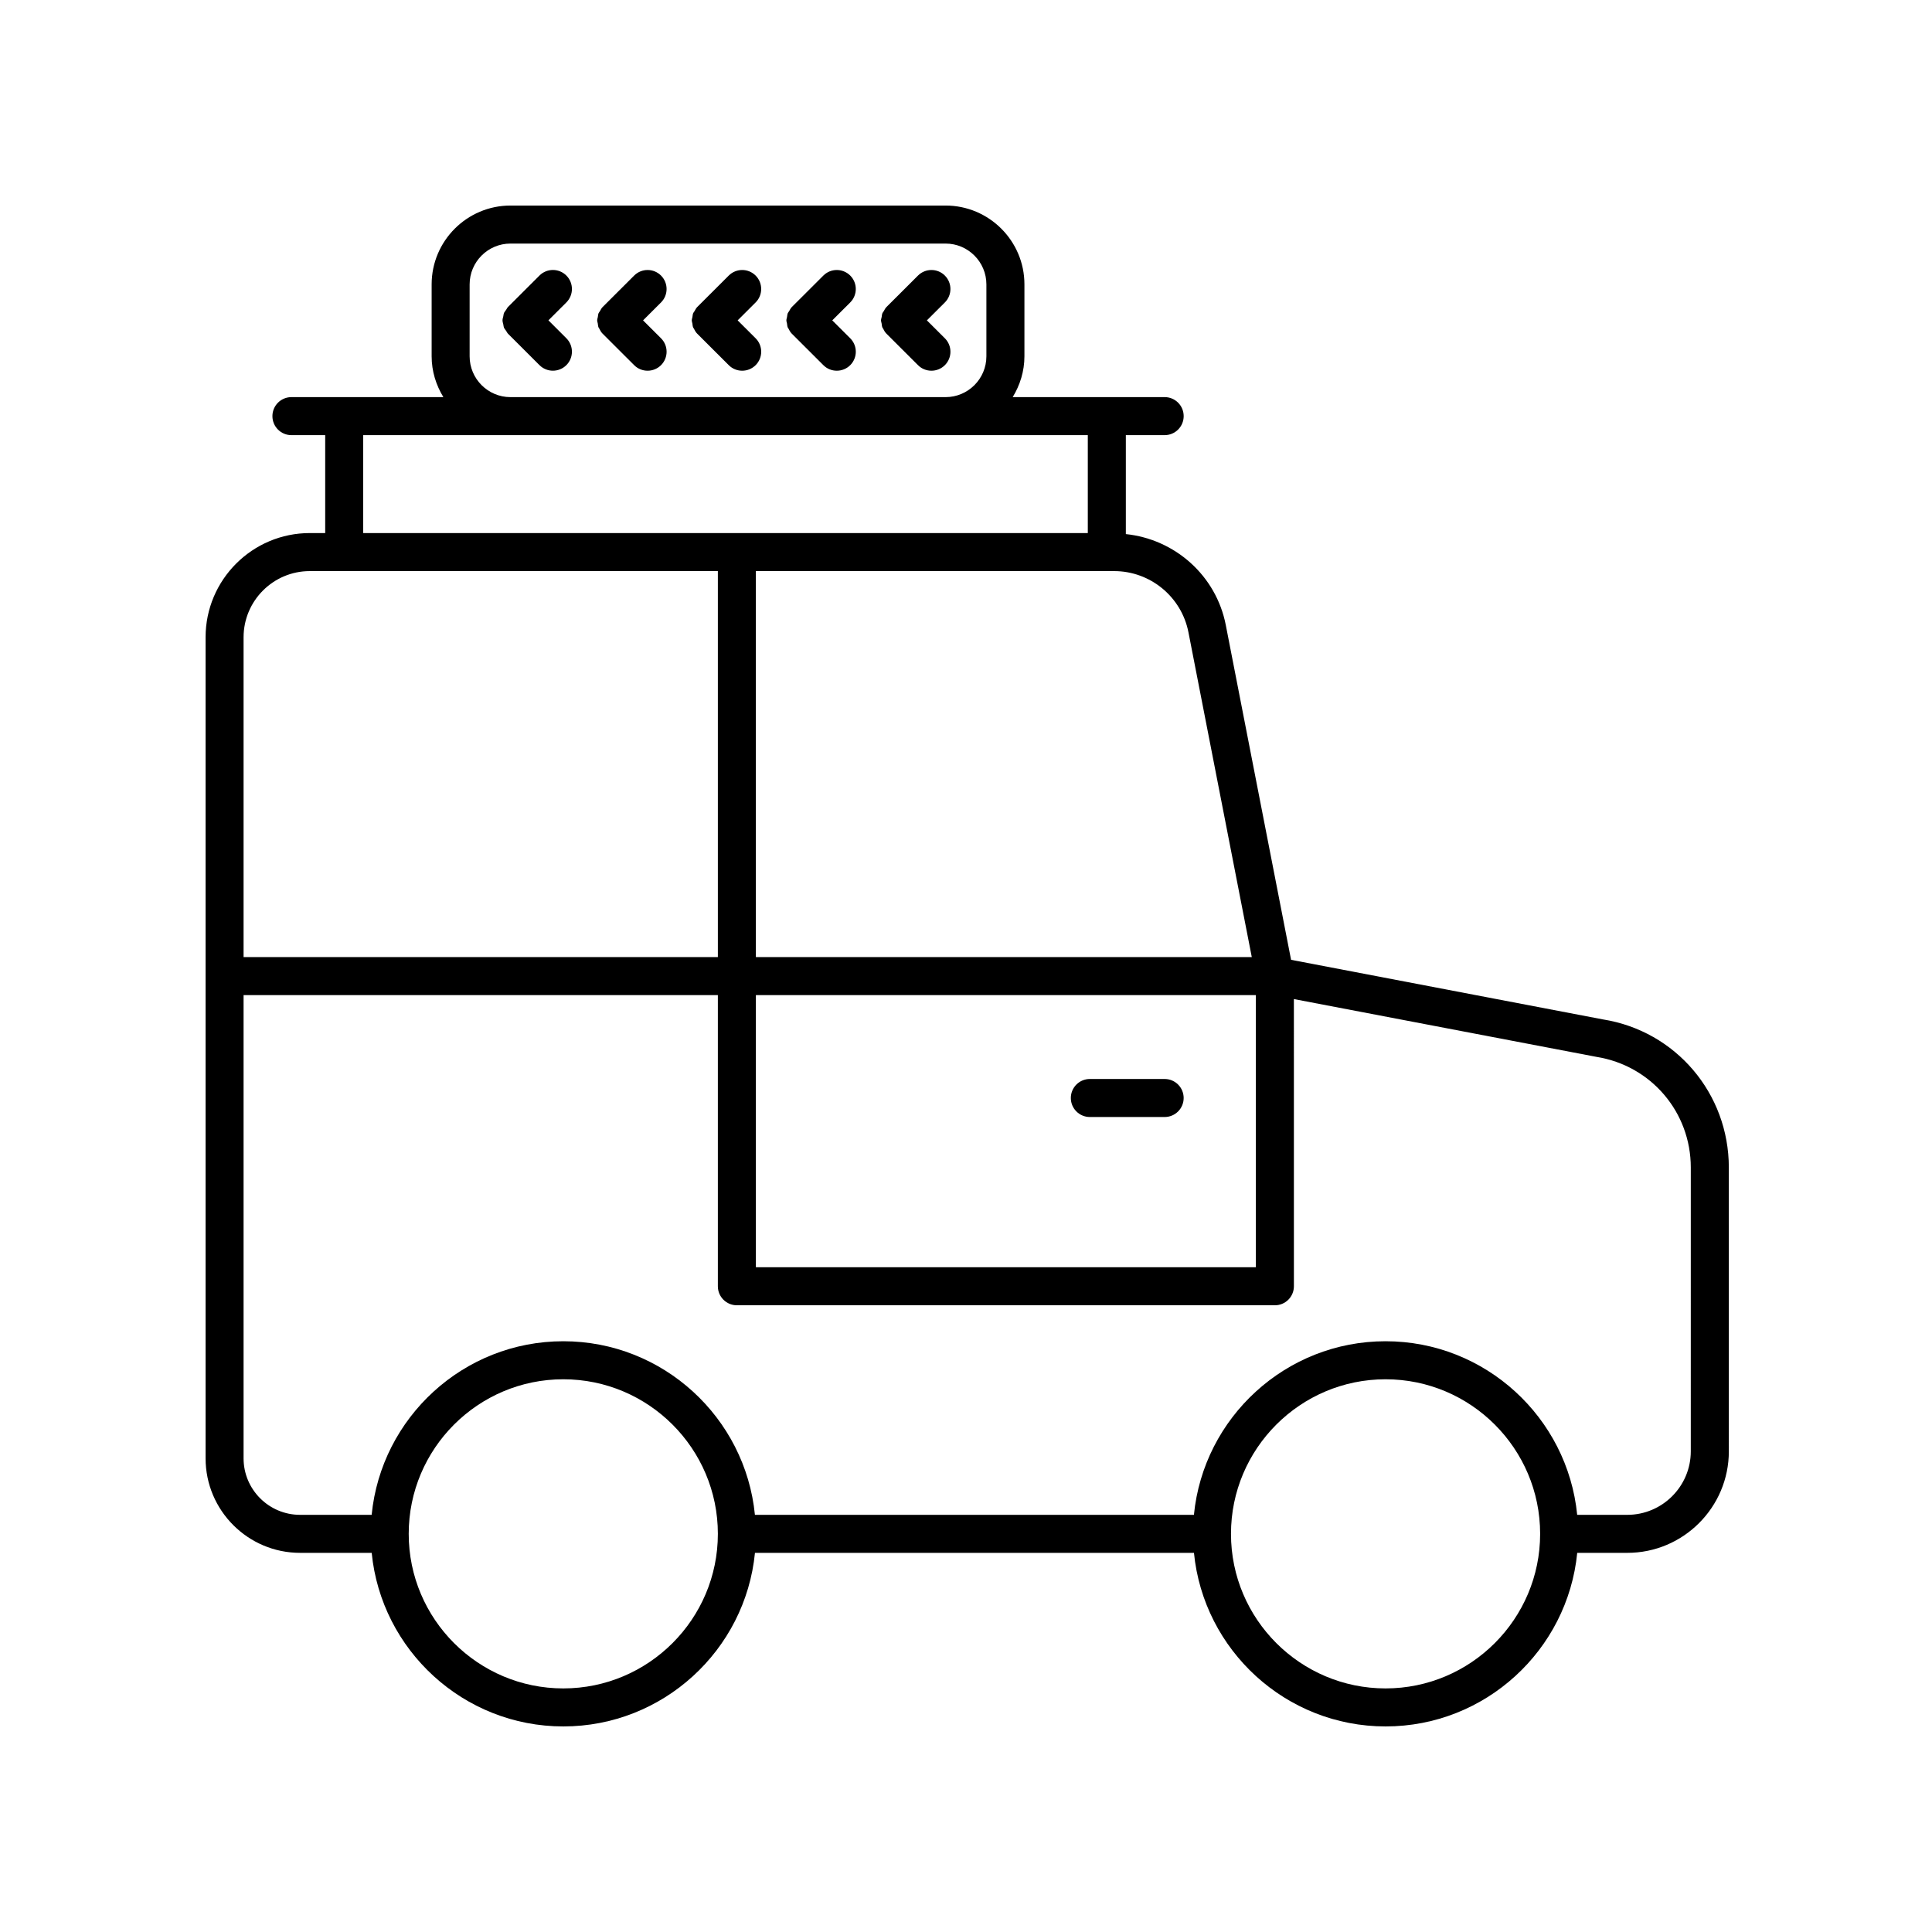 <?xml version="1.0" encoding="UTF-8"?>
<!-- The Best Svg Icon site in the world: iconSvg.co, Visit us! https://iconsvg.co -->
<svg fill="#000000" width="800px" height="800px" version="1.1" viewBox="144 144 512 512" xmlns="http://www.w3.org/2000/svg">
 <g>
  <path d="m568.82 414.16-82.672-15.797-17.305-88.734c-2.551-13.086-13.453-22.734-26.484-24.09v-26.223h10.289c2.785 0 5.039-2.254 5.039-5.039 0-2.781-2.254-5.039-5.039-5.039h-40.273c1.934-3.168 3.109-6.848 3.109-10.824v-19.047c0.004-11.52-9.375-20.895-20.898-20.895h-115.3c-11.523 0-20.898 9.375-20.898 20.898v19.047c0 3.977 1.176 7.656 3.109 10.824h-40.266c-2.785 0-5.039 2.254-5.039 5.039 0 2.781 2.254 5.039 5.039 5.039h8.949v25.949h-4.082c-15.23 0-27.617 12.391-27.617 27.617v217.59c0 13.809 11.23 25.047 25.043 25.047h18.977c2.539 25.785 24.344 46 50.785 46s48.246-20.215 50.785-46h116.34c2.539 25.785 24.344 46 50.785 46s48.246-20.215 50.785-46h13.277c14.832 0 26.902-12.07 26.902-26.906l-0.004-75.215c0-19.648-14.082-36.164-33.332-39.242zm-109.87-102.6 16.785 86.074-131.42 0.004v-102.29h94.957c9.566 0 17.848 6.816 19.676 16.211zm17.867 96.152v72.125h-132.5v-72.125zm-208.36-188.34c0-5.969 4.856-10.824 10.824-10.824h115.3c5.969 0 10.824 4.856 10.824 10.824v19.047c0 5.969-4.856 10.824-10.824 10.824h-115.3c-5.969 0-10.824-4.856-10.824-10.824zm-28.207 39.949h192.03v25.949h-192.03zm-31.699 53.566c0-9.672 7.867-17.539 17.539-17.539h108.15v102.29h-125.69zm84.727 278.56c-22.586 0-40.965-18.375-40.965-40.961 0-22.586 18.375-40.965 40.965-40.965 22.586 0 40.965 18.375 40.965 40.965 0 22.586-18.375 40.961-40.965 40.961zm217.91 0c-22.586 0-40.965-18.375-40.965-40.961 0-22.586 18.375-40.965 40.965-40.965 22.586 0 40.965 18.375 40.965 40.965-0.004 22.586-18.379 40.961-40.965 40.961zm80.887-62.828c0 9.277-7.547 16.828-16.828 16.828h-13.277c-2.539-25.785-24.344-46.004-50.785-46.004s-48.246 20.215-50.785 46.004h-116.34c-2.539-25.785-24.344-46.004-50.785-46.004s-48.246 20.215-50.785 46.004h-18.977c-8.25 0-14.965-6.715-14.965-14.969v-122.77h125.69v77.164c0 2.781 2.254 5.039 5.039 5.039h142.58c2.785 0 5.039-2.254 5.039-5.039l-0.004-76.109 80.184 15.316c14.484 2.32 25 14.648 25 29.32z"/>
  <path d="m432.82 440.02h19.824c2.785 0 5.039-2.254 5.039-5.039 0-2.781-2.254-5.039-5.039-5.039h-19.824c-2.785 0-5.039 2.254-5.039 5.039 0 2.781 2.254 5.039 5.039 5.039z"/>
  <path d="m277.54 230.79c0.133 0.328 0.391 0.598 0.594 0.898 0.172 0.254 0.281 0.539 0.508 0.766h0.004v0.004l8.32 8.309c0.984 0.98 2.273 1.473 3.562 1.473s2.582-0.492 3.566-1.477c1.965-1.969 1.965-5.16-0.004-7.125l-4.75-4.746 4.75-4.742c1.969-1.965 1.969-5.156 0.004-7.125-1.969-1.973-5.16-1.969-7.129-0.004l-8.32 8.309v0.004h-0.004c-0.227 0.227-0.336 0.512-0.508 0.766-0.203 0.297-0.461 0.57-0.594 0.898-0.102 0.254-0.094 0.531-0.156 0.797-0.082 0.367-0.211 0.723-0.211 1.098s0.129 0.73 0.211 1.098c0.062 0.27 0.055 0.547 0.156 0.801z"/>
  <path d="m302.62 230.79c0.043 0.102 0.137 0.18 0.184 0.277 0.238 0.492 0.508 0.977 0.918 1.387 0.004 0.004 0.012 0.004 0.016 0.012l8.32 8.305c0.98 0.984 2.269 1.473 3.559 1.473 1.289 0 2.582-0.492 3.566-1.477 1.965-1.969 1.965-5.16-0.012-7.125l-4.754-4.742 4.754-4.742c1.973-1.965 1.973-5.156 0.012-7.125-1.969-1.973-5.156-1.969-7.125-0.008l-8.324 8.309c-0.004 0.004-0.008 0.004-0.008 0.004-0.332 0.332-0.527 0.738-0.746 1.129-0.105 0.184-0.277 0.34-0.355 0.535-0.129 0.32-0.133 0.664-0.195 1-0.055 0.301-0.172 0.59-0.172 0.895 0 0.285 0.113 0.555 0.16 0.832 0.055 0.359 0.066 0.723 0.203 1.062z"/>
  <path d="m327.69 230.79c0.043 0.102 0.137 0.18 0.184 0.277 0.238 0.492 0.508 0.977 0.918 1.387 0.004 0.004 0.012 0.004 0.016 0.012l8.32 8.305c0.98 0.984 2.269 1.473 3.559 1.473s2.582-0.492 3.566-1.477c1.965-1.969 1.965-5.16-0.012-7.125l-4.754-4.742 4.754-4.742c1.973-1.965 1.973-5.156 0.012-7.125-1.969-1.973-5.156-1.969-7.125-0.008l-8.324 8.309c-0.004 0.004-0.008 0.004-0.008 0.004-0.332 0.332-0.527 0.738-0.746 1.129-0.105 0.184-0.277 0.34-0.355 0.535-0.129 0.32-0.133 0.664-0.195 1-0.055 0.301-0.172 0.59-0.172 0.895 0 0.285 0.113 0.555 0.16 0.832 0.055 0.359 0.062 0.723 0.203 1.062z"/>
  <path d="m352.76 230.79c0.043 0.102 0.137 0.18 0.184 0.277 0.238 0.492 0.508 0.977 0.918 1.387 0.004 0.004 0.012 0.004 0.016 0.012l8.32 8.305c0.98 0.984 2.269 1.473 3.559 1.473 1.289 0 2.582-0.492 3.566-1.477 1.965-1.969 1.965-5.16-0.012-7.125l-4.754-4.742 4.754-4.742c1.973-1.965 1.973-5.156 0.012-7.125-1.969-1.973-5.156-1.969-7.125-0.008l-8.324 8.309c-0.004 0.004-0.008 0.004-0.008 0.004-0.332 0.332-0.527 0.738-0.746 1.129-0.105 0.184-0.277 0.34-0.355 0.535-0.129 0.32-0.133 0.664-0.195 1-0.055 0.301-0.172 0.59-0.172 0.895 0 0.285 0.113 0.555 0.16 0.832 0.055 0.359 0.066 0.723 0.203 1.062z"/>
  <path d="m377.84 230.79c0.043 0.102 0.137 0.18 0.184 0.277 0.238 0.492 0.508 0.977 0.918 1.387 0.004 0.004 0.012 0.004 0.016 0.012l8.32 8.305c0.98 0.984 2.269 1.473 3.559 1.473 1.289 0 2.582-0.492 3.566-1.477 1.965-1.969 1.965-5.16-0.012-7.125l-4.754-4.742 4.754-4.742c1.973-1.965 1.973-5.156 0.012-7.125-1.969-1.973-5.156-1.969-7.125-0.008l-8.324 8.309c-0.004 0.004-0.008 0.004-0.008 0.004-0.332 0.332-0.527 0.738-0.746 1.129-0.105 0.184-0.277 0.34-0.355 0.535-0.129 0.32-0.133 0.664-0.195 1-0.055 0.301-0.172 0.59-0.172 0.895 0 0.285 0.113 0.555 0.16 0.832 0.055 0.359 0.066 0.723 0.203 1.062z"/>
 </g>
</svg>